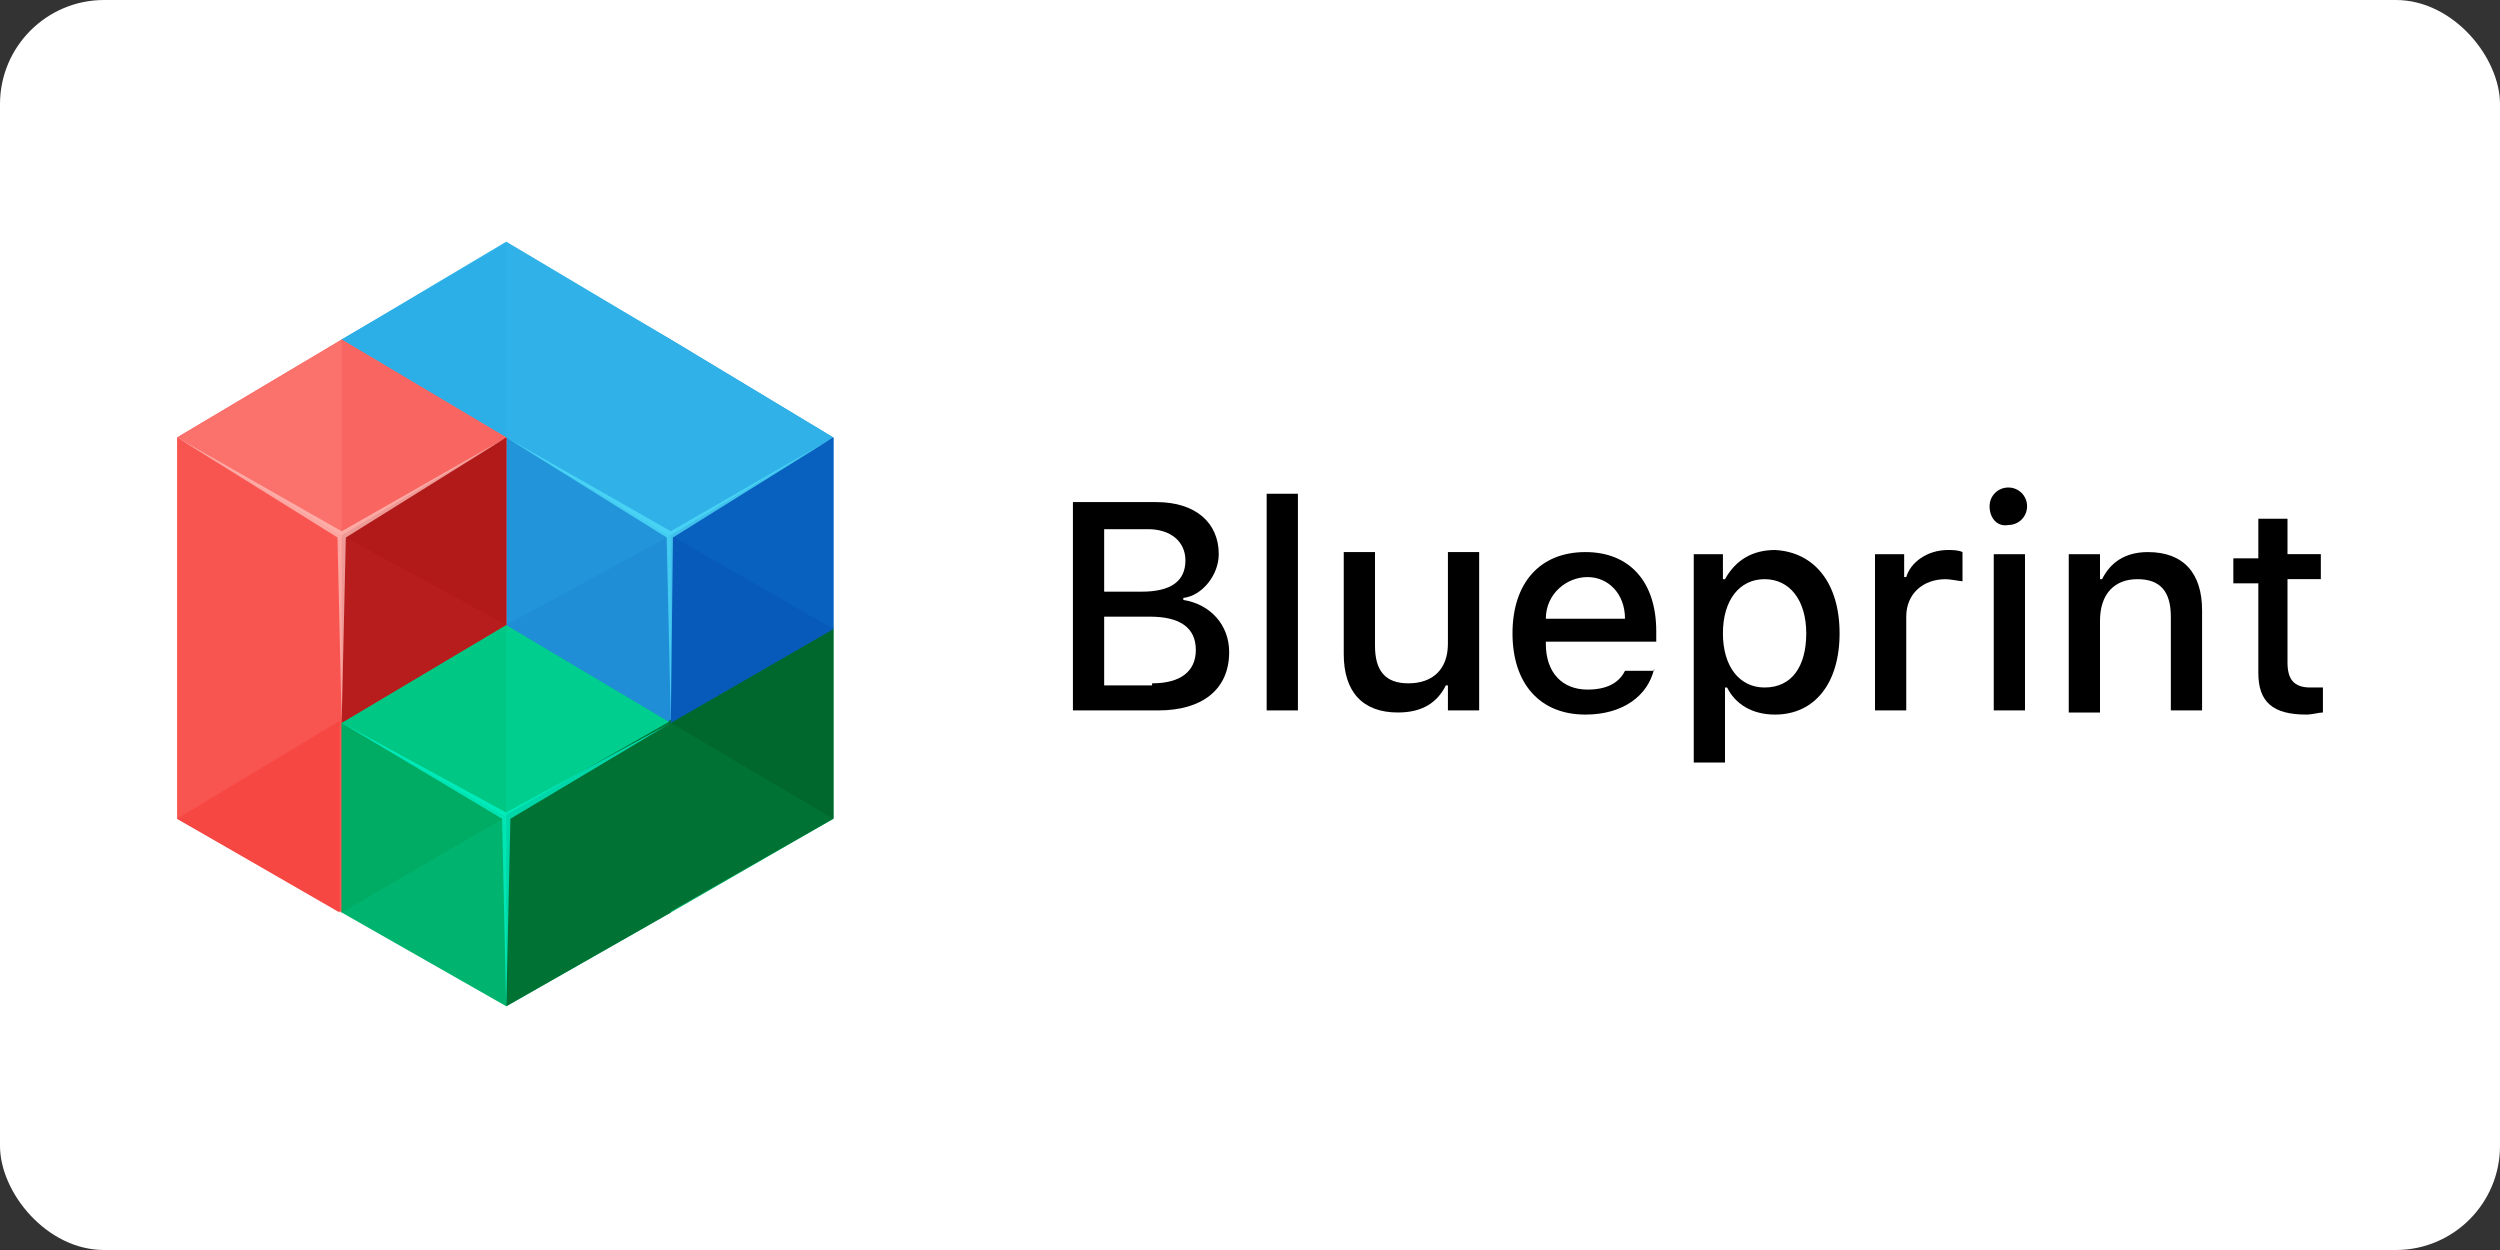 <?xml version="1.0" ?>
<svg xmlns="http://www.w3.org/2000/svg" version="1.1" id="Layer_1" x="0px" y="0px" viewBox="0 0 120 60" width="120" height="60" style="enable-background:new 0 0 120 60;" xml:space="preserve">
  

  <rect x="0" y="0" width="120" height="60" fill="#333333" stroke="none"/>
  

  <rect width="120" height="60" rx="5" fill="white"/>
  <style type="text/css">
	.st0{fill:#00B46F;}
	.st1{fill:#2294D9;}
	.st2{fill:#F85551;}
	.st3{fill:#30B2E9;}
	.st4{fill:#00AB64;}
	.st5{fill:#00CE8E;}
	.st6{fill:#00C783;}
	.st7{fill:#2CAEE7;}
	.st8{fill:#FB716C;}
	.st9{fill:#1F8ED6;}
	.st10{fill:#F64743;}
	.st11{fill:#F96560;}
	.st12{fill:#B71D1D;}
	.st13{fill:#B21A1A;}
	.st14{fill:#10161A;fill-opacity:0.2;}
	.st15{fill:#007233;}
	.st16{fill:#00682C;}
	.st17{fill:#0759BA;}
	.st18{fill:#0860BF;}
	.st19{opacity:0.78;fill:#FEBCB7;enable-background:new    ;}
	.st20{opacity:0.78;fill:#4EDCF8;enable-background:new    ;}
	.st21{opacity:0.78;fill:#00F3C9;enable-background:new    ;}
</style>
  

  <g>
    
	
    <g>
      
		
      <polygon class="st0" points="32.2,25.5 40,30.2 40,39.3 32.2,43.8 24.3,39.3 24.3,30.2   "/>
      
		
      <polygon class="st1" points="24.3,11.7 32.2,16.3 32.2,25.5 24.3,30 16.4,25.5 16.4,16.3   "/>
      
		
      <polygon class="st1" points="32.2,16.3 40,21 40,30.2 32.2,34.7 24.3,30.2 24.3,21   "/>
      
		
      <polygon class="st2" points="16.4,16.3 24.3,21 24.3,30.2 16.4,34.7 8.5,30.2 8.5,21   "/>
      
		
      <polygon class="st2" points="16.4,25.5 24.3,30.2 24.3,39.3 16.4,43.8 8.5,39.3 8.5,30.2   "/>
      
		
      <polygon class="st0" points="24.3,30 32.2,34.7 32.2,43.8 24.3,48.3 16.4,43.8 16.4,34.7   "/>
      
		
      <path class="st3" d="M32.2,16.3L24.3,21l-7.9-4.7l7.9-4.7L32.2,16.3z M40,21l-7.9,4.7L24.3,21l7.9-4.7L40,21L40,21z"/>
      
		
      <polygon class="st4" points="24.3,39.2 24.3,30 16.4,34.7 16.4,43.8   "/>
      
		
      <polygon class="st5" points="32.2,34.7 24.3,39.2 16.4,34.7 24.3,30   "/>
      
		
      <polygon class="st6" points="24.3,39.2 16.4,34.7 24.3,30   "/>
      
		
      <polygon class="st7" points="24.3,21 16.4,16.3 24.3,11.7   "/>
      
		
      <polygon class="st8" points="24.3,21 16.4,25.7 8.5,21 16.4,16.3   "/>
      
		
      <polygon class="st9" points="40,30.2 32.2,34.7 24.3,30 32.2,25.7   "/>
      
		
      <polygon class="st10" points="16.3,43.8 8.5,39.3 16.3,34.6   "/>
      
		
      <polygon class="st11" points="16.4,25.7 16.4,16.3 24.3,21 24.3,30   "/>
      
		
      <polygon class="st12" points="24.3,30 24.3,21 16.4,25.7 16.4,34.7   "/>
      
		
      <polygon class="st13" points="24.3,30 16.4,25.7 24.3,21   "/>
      
		
      <polygon class="st14" points="40,39.3 32.2,34.7 40,30.2   "/>
      
		
      <path class="st15" d="M32.2,43.8v-9.2l-7.9,4.5v9.2L32.2,43.8L32.2,43.8z M40,39.3v-9.2l-7.9,4.5v9.2L40,39.3z"/>
      
		
      <polygon class="st16" points="40,39.3 32.2,34.7 40,30.2   "/>
      
		
      <polygon class="st17" points="40,30.2 40,21 32.2,25.7 32.2,34.7   "/>
      
		
      <polygon class="st18" points="40,30.2 32.2,25.7 40,21   "/>
      
		
      <path class="st19" d="M8.5,21l7.9,4.5l7.9-4.5l-7.7,4.8l-0.2,8.9c0,0,0,0,0,0l-0.2-8.9L8.5,21z"/>
      
		
      <polygon class="st20" points="24.3,21 32.2,25.5 40,21 32.3,25.8 32.2,34.7 32,25.8   "/>
      
		
      <path class="st21" d="M16.4,34.7l7.9,4.3l7.9-4.3l-7.7,4.6l-0.2,9.1c0,0,0,0,0,0l-0.2-9.1L16.4,34.7L16.4,34.7z"/>
      
	
    </g>
    
	
    <g>
      
		
      <path d="M51.5,34.1v-10h4c1.9,0,3,1,3,2.5c0,1-0.8,2-1.7,2.1v0.1C58.1,29,59,30,59,31.3c0,1.8-1.3,2.8-3.4,2.8H51.5z M53,28.4h1.8    c1.4,0,2.1-0.5,2.1-1.5c0-0.9-0.7-1.5-1.8-1.5H53V28.4z M55.3,32.8c1.4,0,2.1-0.6,2.1-1.6c0-1.1-0.8-1.6-2.2-1.6H53v3.3H55.3z"/>
      
		
      <path d="M60.8,23.7h1.5v10.4h-1.5V23.7z"/>
      
		
      <path d="M70.9,34.1h-1.4v-1.2h-0.1c-0.4,0.8-1.1,1.3-2.3,1.3c-1.7,0-2.6-1-2.6-2.8v-4.9H66v4.5c0,1.2,0.5,1.8,1.6,1.8    c1.2,0,1.9-0.7,1.9-1.9v-4.4h1.5V34.1z"/>
      
		
      <path d="M79.4,32.1c-0.3,1.3-1.5,2.2-3.3,2.2c-2.2,0-3.5-1.5-3.5-3.9c0-2.4,1.3-3.9,3.5-3.9c2.1,0,3.4,1.4,3.4,3.8v0.5h-5.3v0.1    c0,1.4,0.8,2.2,2,2.2c0.9,0,1.5-0.3,1.8-0.9H79.4z M74.2,29.7H78c0-1.2-0.8-2-1.8-2S74.2,28.5,74.2,29.7z"/>
      
		
      <path d="M88.3,30.4c0,2.4-1.2,3.9-3.1,3.9c-1.1,0-1.9-0.5-2.3-1.3h-0.1v3.6h-1.5v-10h1.4v1.2h0.1c0.5-0.9,1.3-1.4,2.4-1.4    C87.1,26.5,88.3,28,88.3,30.4z M86.7,30.4c0-1.6-0.8-2.6-2-2.6c-1.2,0-2,1-2,2.6c0,1.6,0.8,2.6,2,2.6C86,33,86.7,32,86.7,30.4z"/>
      
		
      <path d="M90,26.6h1.4v1.1h0.1c0.2-0.7,1-1.3,2-1.3c0.2,0,0.5,0,0.7,0.1v1.4c-0.1,0-0.6-0.1-0.8-0.1c-1.1,0-1.9,0.7-1.9,1.8v4.5H90    V26.6z"/>
      
		
      <path d="M95.5,24.3c0-0.5,0.4-0.9,0.9-0.9c0.5,0,0.9,0.4,0.9,0.9c0,0.5-0.4,0.9-0.9,0.9C95.9,25.3,95.5,24.9,95.5,24.3z     M95.7,26.6h1.5v7.5h-1.5V26.6z"/>
      
		
      <path d="M99.4,26.6h1.4v1.2h0.1c0.4-0.8,1.1-1.3,2.2-1.3c1.7,0,2.6,1,2.6,2.8v4.8h-1.5v-4.5c0-1.2-0.5-1.8-1.6-1.8    c-1.1,0-1.8,0.7-1.8,2v4.4h-1.5V26.6z"/>
      
		
      <path d="M109.8,24.7v1.9h1.6v1.2h-1.6v4c0,0.8,0.3,1.2,1.1,1.2c0.2,0,0.4,0,0.6,0v1.2c-0.2,0-0.5,0.1-0.8,0.1    c-1.6,0-2.3-0.6-2.3-2v-4.3h-1.2v-1.2h1.2v-1.9H109.8z"/>
      
	
    </g>
    

  </g>
  

</svg>
